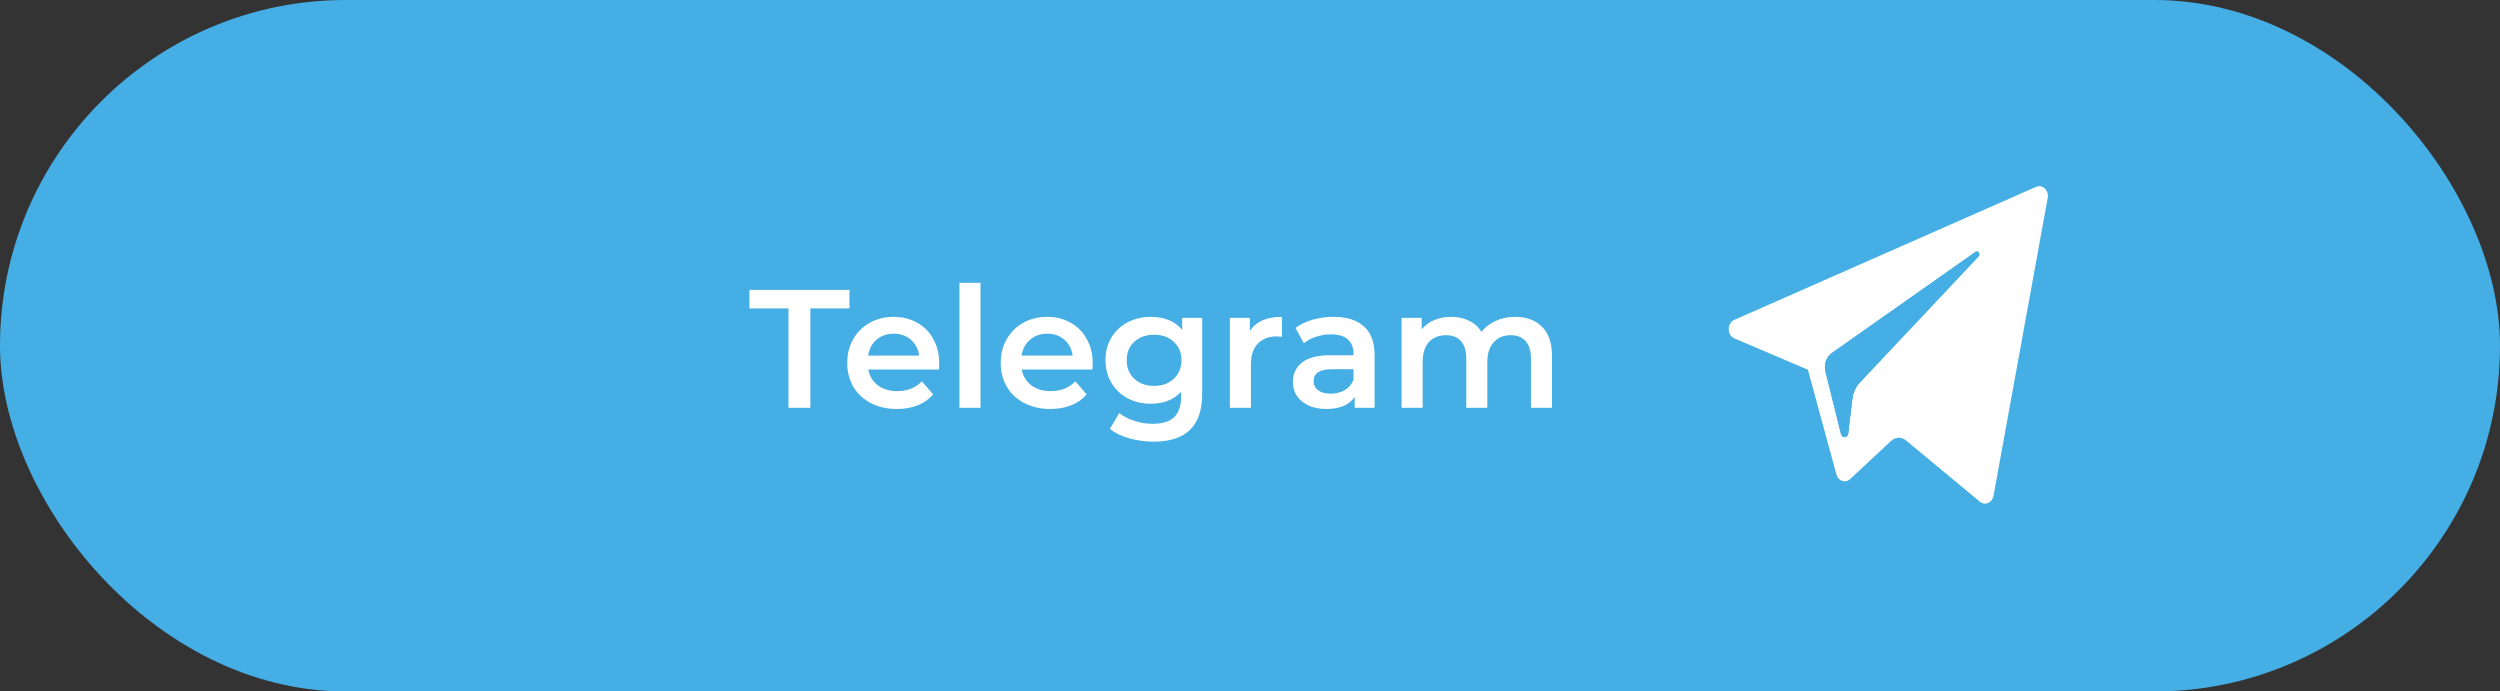 <?xml version="1.0" encoding="UTF-8"?> <svg xmlns="http://www.w3.org/2000/svg" width="282" height="78" viewBox="0 0 282 78" fill="none"><rect x="0" y="0" width="282" height="78" fill="#333333" stroke="none"/> <rect width="282" height="78" rx="39" fill="#45AEE4"></rect> <path d="M88.941 34.79H84.532V32.7H95.819V34.79H91.41V46H88.941V34.79ZM105.943 40.984C105.943 41.149 105.931 41.383 105.905 41.687H97.944C98.084 42.434 98.445 43.03 99.027 43.473C99.623 43.904 100.357 44.119 101.231 44.119C102.346 44.119 103.264 43.752 103.986 43.017L105.259 44.48C104.803 45.025 104.227 45.436 103.53 45.715C102.834 45.994 102.048 46.133 101.174 46.133C100.06 46.133 99.078 45.911 98.229 45.468C97.38 45.025 96.722 44.41 96.253 43.625C95.797 42.827 95.569 41.928 95.569 40.927C95.569 39.939 95.791 39.052 96.234 38.267C96.69 37.469 97.317 36.848 98.115 36.405C98.913 35.962 99.812 35.74 100.813 35.74C101.801 35.74 102.682 35.962 103.454 36.405C104.24 36.836 104.848 37.45 105.278 38.248C105.722 39.033 105.943 39.945 105.943 40.984ZM100.813 37.64C100.053 37.64 99.407 37.868 98.875 38.324C98.356 38.767 98.039 39.363 97.925 40.11H103.682C103.581 39.375 103.271 38.78 102.751 38.324C102.232 37.868 101.586 37.64 100.813 37.64ZM108.225 31.902H110.6V46H108.225V31.902ZM123.255 40.984C123.255 41.149 123.242 41.383 123.217 41.687H115.256C115.395 42.434 115.756 43.03 116.339 43.473C116.934 43.904 117.669 44.119 118.543 44.119C119.657 44.119 120.576 43.752 121.298 43.017L122.571 44.48C122.115 45.025 121.538 45.436 120.842 45.715C120.145 45.994 119.36 46.133 118.486 46.133C117.371 46.133 116.389 45.911 115.541 45.468C114.692 45.025 114.033 44.41 113.565 43.625C113.109 42.827 112.881 41.928 112.881 40.927C112.881 39.939 113.102 39.052 113.546 38.267C114.002 37.469 114.629 36.848 115.427 36.405C116.225 35.962 117.124 35.74 118.125 35.74C119.113 35.74 119.993 35.962 120.766 36.405C121.551 36.836 122.159 37.45 122.59 38.248C123.033 39.033 123.255 39.945 123.255 40.984ZM118.125 37.64C117.365 37.64 116.719 37.868 116.187 38.324C115.667 38.767 115.351 39.363 115.237 40.11H120.994C120.892 39.375 120.582 38.78 120.063 38.324C119.543 37.868 118.897 37.64 118.125 37.64ZM135.606 35.854V44.461C135.606 48.033 133.782 49.819 130.134 49.819C129.159 49.819 128.234 49.692 127.36 49.439C126.486 49.198 125.764 48.844 125.194 48.375L126.258 46.589C126.701 46.956 127.259 47.248 127.93 47.463C128.614 47.691 129.304 47.805 130.001 47.805C131.116 47.805 131.933 47.552 132.452 47.045C132.971 46.538 133.231 45.766 133.231 44.727V44.195C132.826 44.638 132.332 44.974 131.749 45.202C131.166 45.43 130.527 45.544 129.83 45.544C128.867 45.544 127.993 45.341 127.208 44.936C126.435 44.518 125.821 43.935 125.365 43.188C124.922 42.441 124.7 41.586 124.7 40.623C124.7 39.66 124.922 38.812 125.365 38.077C125.821 37.33 126.435 36.753 127.208 36.348C127.993 35.943 128.867 35.74 129.83 35.74C130.565 35.74 131.23 35.86 131.825 36.101C132.433 36.342 132.94 36.709 133.345 37.203V35.854H135.606ZM130.191 43.53C131.09 43.53 131.825 43.264 132.395 42.732C132.978 42.187 133.269 41.484 133.269 40.623C133.269 39.774 132.978 39.084 132.395 38.552C131.825 38.02 131.09 37.754 130.191 37.754C129.279 37.754 128.532 38.02 127.949 38.552C127.379 39.084 127.094 39.774 127.094 40.623C127.094 41.484 127.379 42.187 127.949 42.732C128.532 43.264 129.279 43.53 130.191 43.53ZM140.989 37.336C141.673 36.272 142.877 35.74 144.599 35.74V38.001C144.397 37.963 144.213 37.944 144.048 37.944C143.124 37.944 142.402 38.216 141.882 38.761C141.363 39.293 141.103 40.066 141.103 41.079V46H138.728V35.854H140.989V37.336ZM150.434 35.74C151.929 35.74 153.069 36.101 153.854 36.823C154.652 37.532 155.051 38.609 155.051 40.053V46H152.809V44.765C152.518 45.208 152.1 45.55 151.555 45.791C151.023 46.019 150.377 46.133 149.617 46.133C148.857 46.133 148.192 46.006 147.622 45.753C147.052 45.487 146.609 45.126 146.292 44.67C145.988 44.201 145.836 43.676 145.836 43.093C145.836 42.181 146.172 41.453 146.843 40.908C147.527 40.351 148.598 40.072 150.054 40.072H152.676V39.92C152.676 39.211 152.461 38.666 152.03 38.286C151.612 37.906 150.985 37.716 150.149 37.716C149.579 37.716 149.016 37.805 148.458 37.982C147.914 38.159 147.451 38.406 147.071 38.723L146.14 36.994C146.672 36.589 147.312 36.278 148.059 36.063C148.807 35.848 149.598 35.74 150.434 35.74ZM150.111 44.404C150.707 44.404 151.232 44.271 151.688 44.005C152.157 43.726 152.486 43.334 152.676 42.827V41.649H150.225C148.857 41.649 148.173 42.099 148.173 42.998C148.173 43.429 148.344 43.771 148.686 44.024C149.028 44.277 149.503 44.404 150.111 44.404ZM170.906 35.74C172.185 35.74 173.198 36.114 173.946 36.861C174.693 37.596 175.067 38.704 175.067 40.186V46H172.692V40.49C172.692 39.603 172.495 38.938 172.103 38.495C171.71 38.039 171.146 37.811 170.412 37.811C169.614 37.811 168.974 38.077 168.493 38.609C168.011 39.128 167.771 39.876 167.771 40.851V46H165.396V40.49C165.396 39.603 165.199 38.938 164.807 38.495C164.414 38.039 163.85 37.811 163.116 37.811C162.305 37.811 161.659 38.071 161.178 38.59C160.709 39.109 160.475 39.863 160.475 40.851V46H158.1V35.854H160.361V37.146C160.741 36.69 161.216 36.342 161.786 36.101C162.356 35.86 162.989 35.74 163.686 35.74C164.446 35.74 165.117 35.886 165.7 36.177C166.295 36.456 166.764 36.874 167.106 37.431C167.524 36.899 168.062 36.487 168.721 36.196C169.379 35.892 170.108 35.74 170.906 35.74Z" fill="white"></path> <path fill-rule="evenodd" clip-rule="evenodd" d="M203.931 41.709L195.636 38.172C194.793 37.811 194.786 36.452 195.626 36.082L229.67 21.077C230.391 20.758 231.136 21.48 230.979 22.346L224.869 55.923C224.725 56.716 223.912 57.075 223.338 56.598L214.998 49.68C214.491 49.26 213.801 49.283 213.316 49.734L208.693 54.041C208.156 54.542 207.347 54.263 207.142 53.507L203.931 41.709ZM222.837 28.417L206.626 39.825C206.004 40.264 205.712 41.121 205.912 41.924L207.665 48.961C207.79 49.459 208.423 49.408 208.483 48.893L208.939 45.034C209.025 44.307 209.329 43.638 209.799 43.138L223.178 28.928C223.428 28.663 223.129 28.213 222.837 28.417Z" fill="white"></path> <path d="M206.626 39.825L222.837 28.417C223.129 28.212 223.428 28.663 223.178 28.928L209.799 43.138C209.329 43.638 209.025 44.307 208.939 45.034L208.483 48.893C208.423 49.408 207.79 49.459 207.665 48.961L205.912 41.923C205.712 41.121 206.004 40.264 206.626 39.825Z" fill="#45AEE4"></path> </svg> 